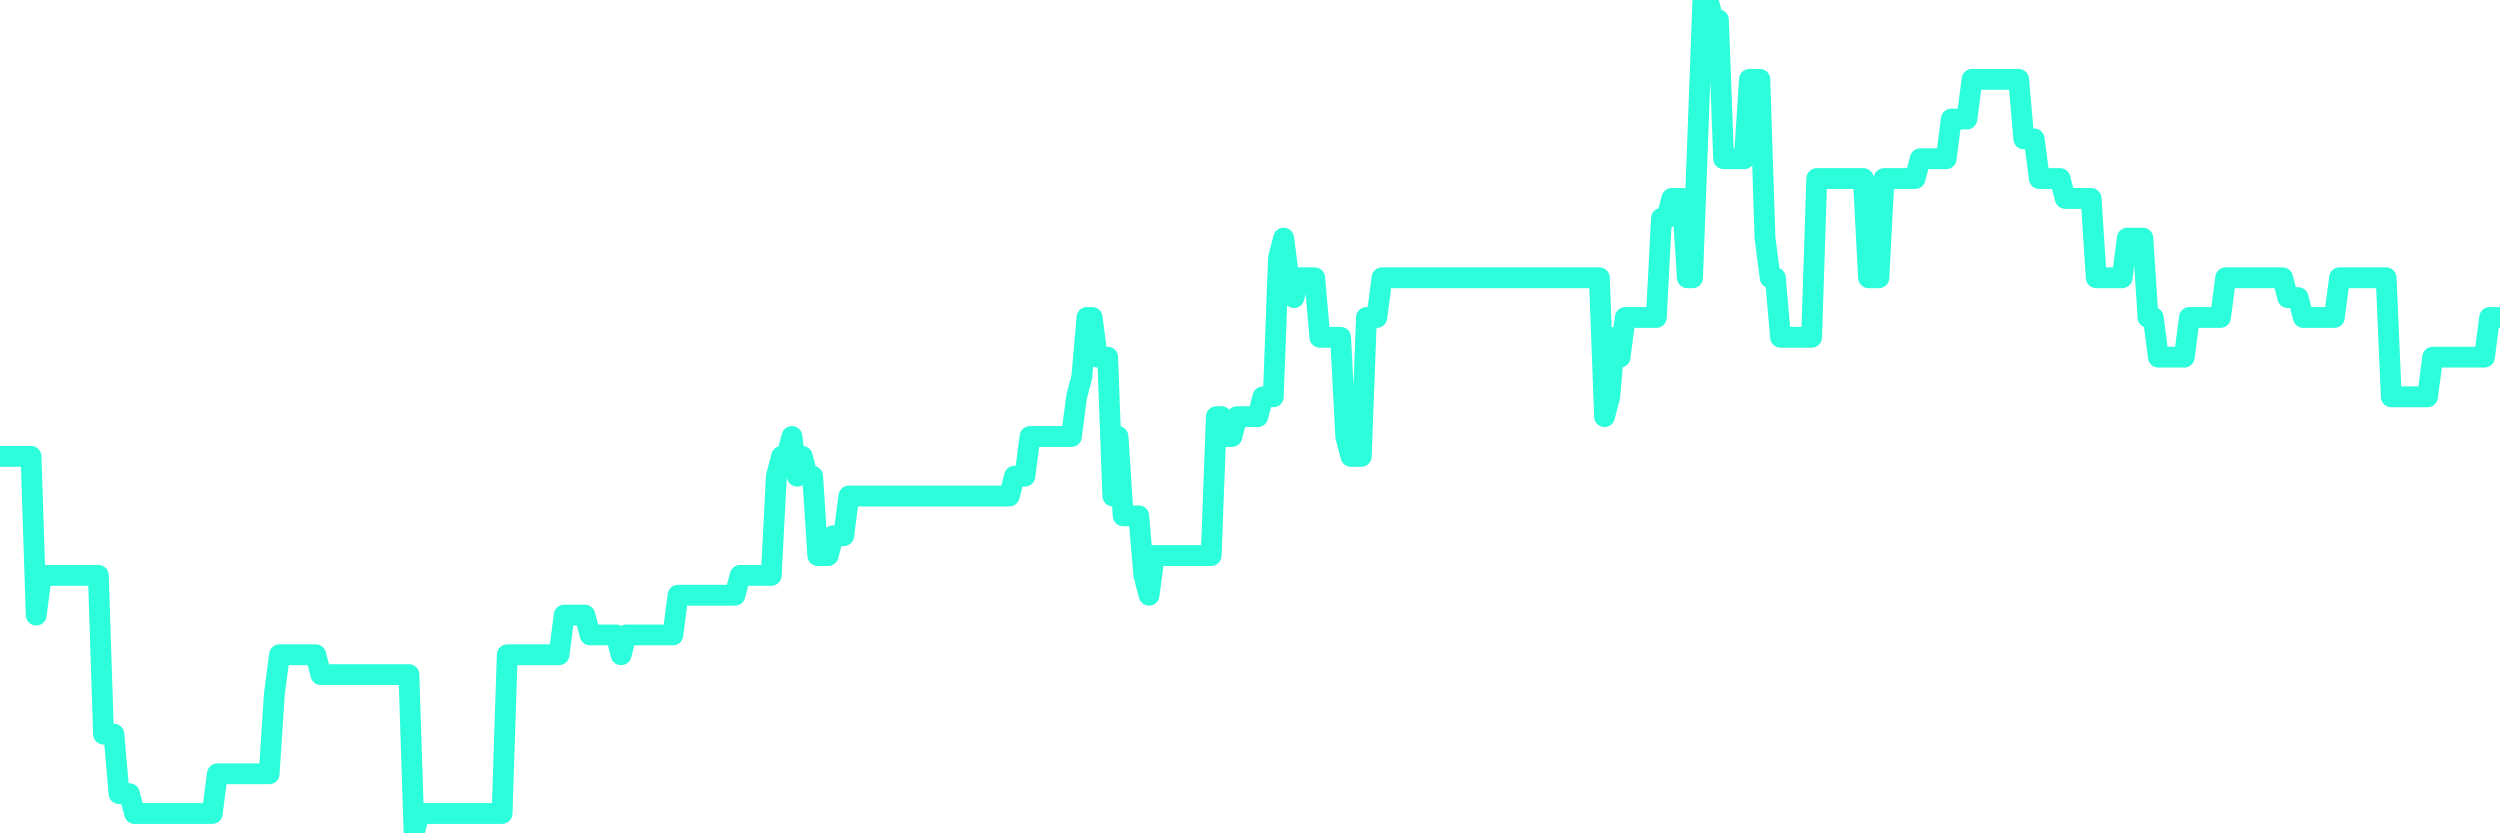 <?xml version="1.0" encoding="UTF-8"?>
<svg width="240" height="80" version="1.1" xmlns="http://www.w3.org/2000/svg">
    <path d="M0,43.81 L0.497,43.81 L0.994,43.81 L1.491,43.81 L1.988,43.81 L2.484,43.81 L2.981,43.81 L3.478,59.048 L3.975,55.238 L4.472,55.238 L4.969,55.238 L5.466,55.238 L5.963,55.238 L6.46,55.238 L6.957,55.238 L7.453,55.238 L7.95,55.238 L8.447,55.238 L8.944,55.238 L9.441,55.238 L9.938,70.476 L10.435,70.476 L10.932,70.476 L11.429,76.19 L11.925,76.19 L12.422,76.19 L12.919,78.095 L13.416,78.095 L13.913,78.095 L14.41,78.095 L14.907,78.095 L15.404,78.095 L15.901,78.095 L16.398,78.095 L16.894,78.095 L17.391,78.095 L17.888,78.095 L18.385,78.095 L18.882,78.095 L19.379,78.095 L19.876,78.095 L20.373,78.095 L20.87,74.286 L21.366,74.286 L21.863,74.286 L22.36,74.286 L22.857,74.286 L23.354,74.286 L23.851,74.286 L24.348,74.286 L24.845,74.286 L25.342,74.286 L25.839,74.286 L26.335,66.667 L26.832,62.857 L27.329,62.857 L27.826,62.857 L28.323,62.857 L28.82,62.857 L29.317,62.857 L29.814,62.857 L30.311,62.857 L30.807,64.762 L31.304,64.762 L31.801,64.762 L32.298,64.762 L32.795,64.762 L33.292,64.762 L33.789,64.762 L34.286,64.762 L34.783,64.762 L35.28,64.762 L35.776,64.762 L36.273,64.762 L36.77,64.762 L37.267,64.762 L37.764,64.762 L38.261,64.762 L38.758,64.762 L39.255,64.762 L39.752,80 L40.248,78.095 L40.745,78.095 L41.242,78.095 L41.739,78.095 L42.236,78.095 L42.733,78.095 L43.23,78.095 L43.727,78.095 L44.224,78.095 L44.72,78.095 L45.217,78.095 L45.714,78.095 L46.211,78.095 L46.708,78.095 L47.205,78.095 L47.702,78.095 L48.199,78.095 L48.696,62.857 L49.193,62.857 L49.689,62.857 L50.186,62.857 L50.683,62.857 L51.18,62.857 L51.677,62.857 L52.174,62.857 L52.671,62.857 L53.168,62.857 L53.665,62.857 L54.161,59.048 L54.658,59.048 L55.155,59.048 L55.652,59.048 L56.149,59.048 L56.646,60.952 L57.143,60.952 L57.64,60.952 L58.137,60.952 L58.634,60.952 L59.13,60.952 L59.627,62.857 L60.124,60.952 L60.621,60.952 L61.118,60.952 L61.615,60.952 L62.112,60.952 L62.609,60.952 L63.106,60.952 L63.602,60.952 L64.099,60.952 L64.596,60.952 L65.093,57.143 L65.59,57.143 L66.087,57.143 L66.584,57.143 L67.081,57.143 L67.578,57.143 L68.075,57.143 L68.571,57.143 L69.068,57.143 L69.565,57.143 L70.062,57.143 L70.559,57.143 L71.056,55.238 L71.553,55.238 L72.05,55.238 L72.547,55.238 L73.043,55.238 L73.54,55.238 L74.037,55.238 L74.534,45.714 L75.031,43.81 L75.528,43.81 L76.025,41.905 L76.522,45.714 L77.019,43.81 L77.516,45.714 L78.012,45.714 L78.509,53.333 L79.006,53.333 L79.503,53.333 L80,51.429 L80.497,51.429 L80.994,51.429 L81.491,47.619 L81.988,47.619 L82.484,47.619 L82.981,47.619 L83.478,47.619 L83.975,47.619 L84.472,47.619 L84.969,47.619 L85.466,47.619 L85.963,47.619 L86.46,47.619 L86.957,47.619 L87.453,47.619 L87.95,47.619 L88.447,47.619 L88.944,47.619 L89.441,47.619 L89.938,47.619 L90.435,47.619 L90.932,47.619 L91.429,47.619 L91.925,47.619 L92.422,47.619 L92.919,47.619 L93.416,47.619 L93.913,47.619 L94.41,47.619 L94.907,47.619 L95.404,47.619 L95.901,47.619 L96.398,47.619 L96.894,47.619 L97.391,45.714 L97.888,45.714 L98.385,45.714 L98.882,41.905 L99.379,41.905 L99.876,41.905 L100.373,41.905 L100.87,41.905 L101.366,41.905 L101.863,41.905 L102.36,41.905 L102.857,41.905 L103.354,38.095 L103.851,36.19 L104.348,30.476 L104.845,30.476 L105.342,34.286 L105.839,34.286 L106.335,34.286 L106.832,47.619 L107.329,41.905 L107.826,49.524 L108.323,49.524 L108.82,49.524 L109.317,49.524 L109.814,55.238 L110.311,57.143 L110.807,53.333 L111.304,53.333 L111.801,53.333 L112.298,53.333 L112.795,53.333 L113.292,53.333 L113.789,53.333 L114.286,53.333 L114.783,53.333 L115.28,53.333 L115.776,53.333 L116.273,53.333 L116.77,40 L117.267,40 L117.764,41.905 L118.261,41.905 L118.758,40 L119.255,40 L119.752,40 L120.248,40 L120.745,40 L121.242,38.095 L121.739,38.095 L122.236,38.095 L122.733,24.762 L123.23,22.857 L123.727,26.667 L124.224,28.571 L124.72,26.667 L125.217,26.667 L125.714,26.667 L126.211,26.667 L126.708,32.381 L127.205,32.381 L127.702,32.381 L128.199,32.381 L128.696,32.381 L129.193,41.905 L129.689,43.81 L130.186,43.81 L130.683,43.81 L131.18,30.476 L131.677,30.476 L132.174,30.476 L132.671,26.667 L133.168,26.667 L133.665,26.667 L134.161,26.667 L134.658,26.667 L135.155,26.667 L135.652,26.667 L136.149,26.667 L136.646,26.667 L137.143,26.667 L137.64,26.667 L138.137,26.667 L138.634,26.667 L139.13,26.667 L139.627,26.667 L140.124,26.667 L140.621,26.667 L141.118,26.667 L141.615,26.667 L142.112,26.667 L142.609,26.667 L143.106,26.667 L143.602,26.667 L144.099,26.667 L144.596,26.667 L145.093,26.667 L145.59,26.667 L146.087,26.667 L146.584,26.667 L147.081,26.667 L147.578,26.667 L148.075,26.667 L148.571,26.667 L149.068,26.667 L149.565,26.667 L150.062,26.667 L150.559,26.667 L151.056,26.667 L151.553,26.667 L152.05,26.667 L152.547,26.667 L153.043,26.667 L153.54,26.667 L154.037,40 L154.534,38.095 L155.031,32.381 L155.528,34.286 L156.025,30.476 L156.522,30.476 L157.019,30.476 L157.516,30.476 L158.012,30.476 L158.509,30.476 L159.006,30.476 L159.503,20.952 L160,20.952 L160.497,19.048 L160.994,19.048 L161.491,19.048 L161.988,26.667 L162.484,26.667 L162.981,13.333 L163.478,0 L163.975,0 L164.472,1.905 L164.969,1.905 L165.466,15.238 L165.963,15.238 L166.46,15.238 L166.957,15.238 L167.453,15.238 L167.95,7.619 L168.447,7.619 L168.944,7.619 L169.441,22.857 L169.938,26.667 L170.435,26.667 L170.932,32.381 L171.429,32.381 L171.925,32.381 L172.422,32.381 L172.919,32.381 L173.416,32.381 L173.913,32.381 L174.41,17.143 L174.907,17.143 L175.404,17.143 L175.901,17.143 L176.398,17.143 L176.894,17.143 L177.391,17.143 L177.888,17.143 L178.385,17.143 L178.882,17.143 L179.379,26.667 L179.876,26.667 L180.373,26.667 L180.87,17.143 L181.366,17.143 L181.863,17.143 L182.36,17.143 L182.857,17.143 L183.354,17.143 L183.851,17.143 L184.348,15.238 L184.845,15.238 L185.342,15.238 L185.839,15.238 L186.335,15.238 L186.832,15.238 L187.329,11.429 L187.826,11.429 L188.323,11.429 L188.82,11.429 L189.317,7.619 L189.814,7.619 L190.311,7.619 L190.807,7.619 L191.304,7.619 L191.801,7.619 L192.298,7.619 L192.795,7.619 L193.292,7.619 L193.789,7.619 L194.286,13.333 L194.783,13.333 L195.28,13.333 L195.776,17.143 L196.273,17.143 L196.77,17.143 L197.267,17.143 L197.764,17.143 L198.261,19.048 L198.758,19.048 L199.255,19.048 L199.752,19.048 L200.248,19.048 L200.745,19.048 L201.242,26.667 L201.739,26.667 L202.236,26.667 L202.733,26.667 L203.23,26.667 L203.727,26.667 L204.224,22.857 L204.72,22.857 L205.217,22.857 L205.714,22.857 L206.211,30.476 L206.708,30.476 L207.205,34.286 L207.702,34.286 L208.199,34.286 L208.696,34.286 L209.193,34.286 L209.689,34.286 L210.186,30.476 L210.683,30.476 L211.18,30.476 L211.677,30.476 L212.174,30.476 L212.671,30.476 L213.168,30.476 L213.665,26.667 L214.161,26.667 L214.658,26.667 L215.155,26.667 L215.652,26.667 L216.149,26.667 L216.646,26.667 L217.143,26.667 L217.64,26.667 L218.137,26.667 L218.634,26.667 L219.13,26.667 L219.627,28.571 L220.124,28.571 L220.621,28.571 L221.118,30.476 L221.615,30.476 L222.112,30.476 L222.609,30.476 L223.106,30.476 L223.602,30.476 L224.099,30.476 L224.596,26.667 L225.093,26.667 L225.59,26.667 L226.087,26.667 L226.584,26.667 L227.081,26.667 L227.578,26.667 L228.075,26.667 L228.571,26.667 L229.068,26.667 L229.565,38.095 L230.062,38.095 L230.559,38.095 L231.056,38.095 L231.553,38.095 L232.05,38.095 L232.547,38.095 L233.043,38.095 L233.54,34.286 L234.037,34.286 L234.534,34.286 L235.031,34.286 L235.528,34.286 L236.025,34.286 L236.522,34.286 L237.019,34.286 L237.516,34.286 L238.012,34.286 L238.509,34.286 L239.006,30.476 L239.503,30.476 L240,30.476" 
        fill="none" 
        stroke="#2CFEDC" 
        stroke-width="2" 
        stroke-linecap="round" 
        stroke-linejoin="round"/>
</svg>